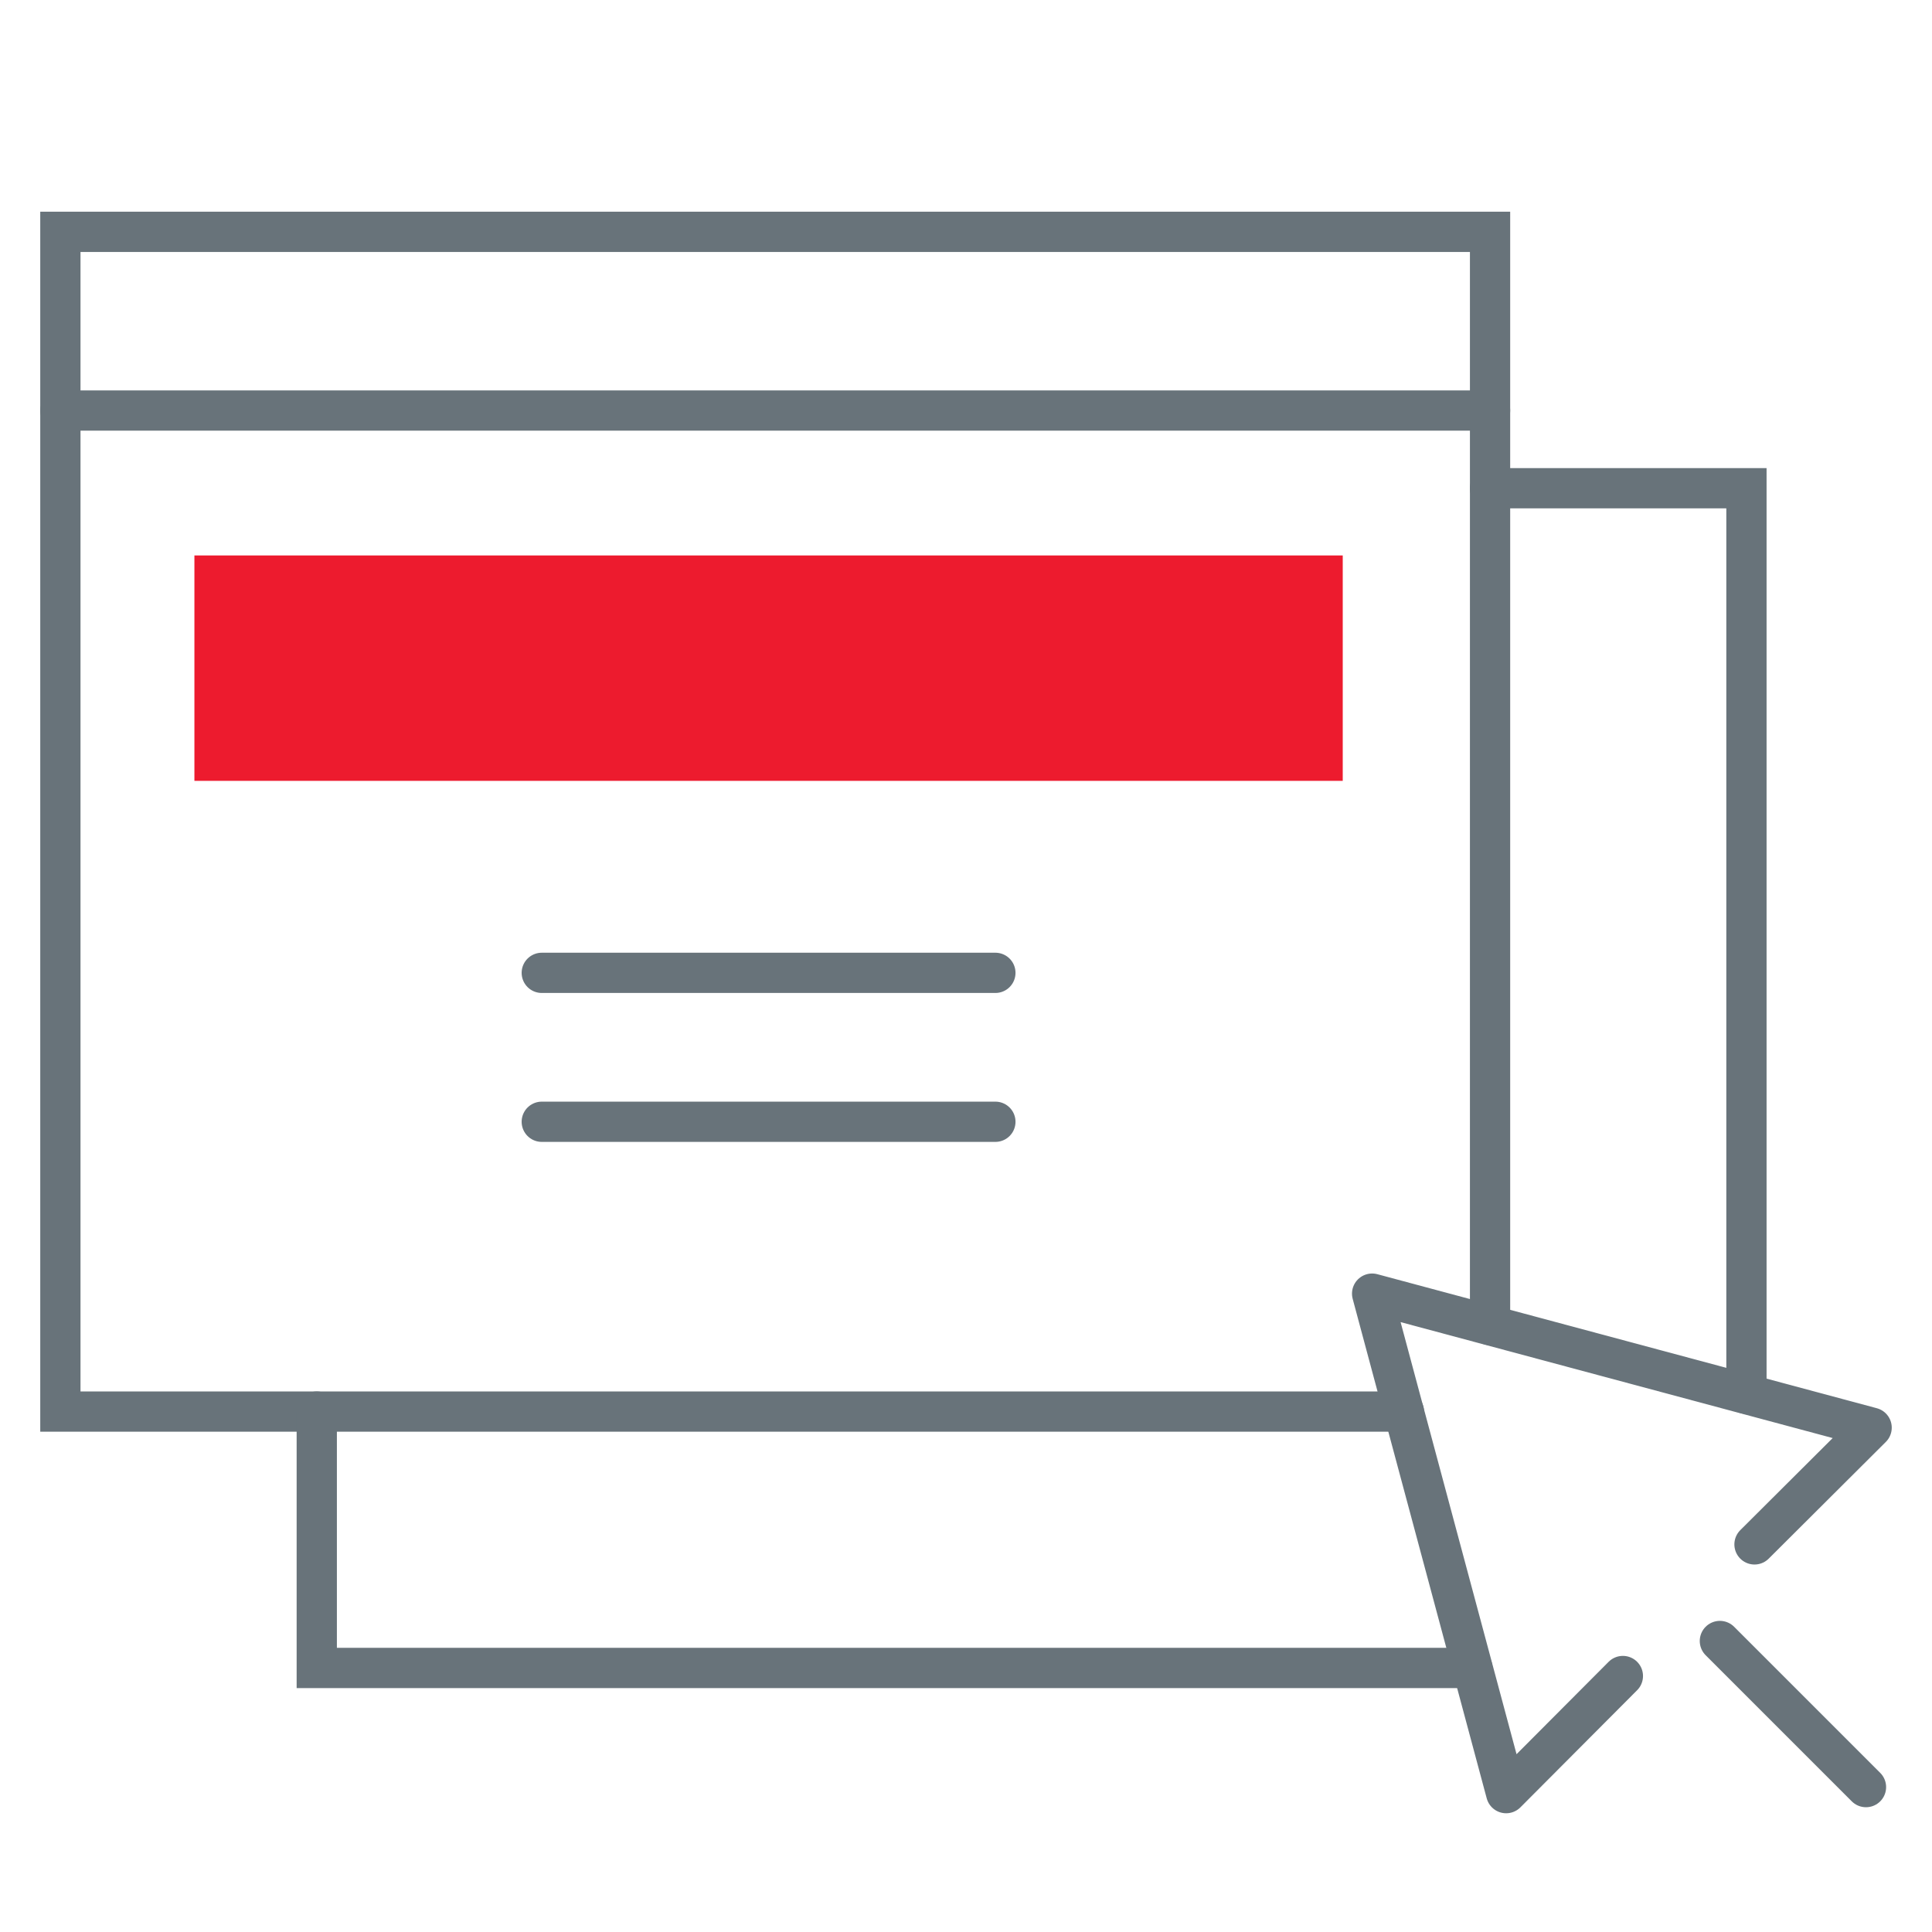 <?xml version="1.0" encoding="UTF-8"?>
<svg id="Tech_Digital" data-name="Tech/Digital" xmlns="http://www.w3.org/2000/svg" viewBox="0 0 48 48">
  <defs>
    <style>
      .cls-1 {
        stroke-linejoin: round;
      }

      .cls-1, .cls-2 {
        fill: none;
        stroke: #68737a;
        stroke-linecap: round;
      }

      .cls-3 {
        fill: #ed1b2e;
      }

      .cls-2 {
        stroke-miterlimit: 10;
      }
    </style>
  </defs>
  <rect class="cls-3" x="4.83" y="13.8" width="28.53" height="5.6"/>
  <g>
    <polyline class="cls-2" points="34.88 35.07 1.5 35.07 1.5 5.76 37.02 5.76 37.02 32.92"/>
    <line class="cls-2" x1="1.5" y1="10.2" x2="37.02" y2="10.2"/>
    <line class="cls-1" x1="13.46" y1="24.17" x2="24.73" y2="24.17"/>
    <line class="cls-1" x1="13.46" y1="27.87" x2="24.73" y2="27.87"/>
    <polyline class="cls-2" points="36.58 41.44 7.87 41.44 7.87 35.07"/>
    <polyline class="cls-2" points="37.02 12.13 43.39 12.13 43.39 34.63"/>
    <polyline class="cls-1" points="43.59 38.37 46.5 35.47 34.09 32.14 37.42 44.55 40.32 41.64"/>
    <line class="cls-1" x1="42.73" y1="40.77" x2="46.36" y2="44.4"/>
  </g>
</svg>
